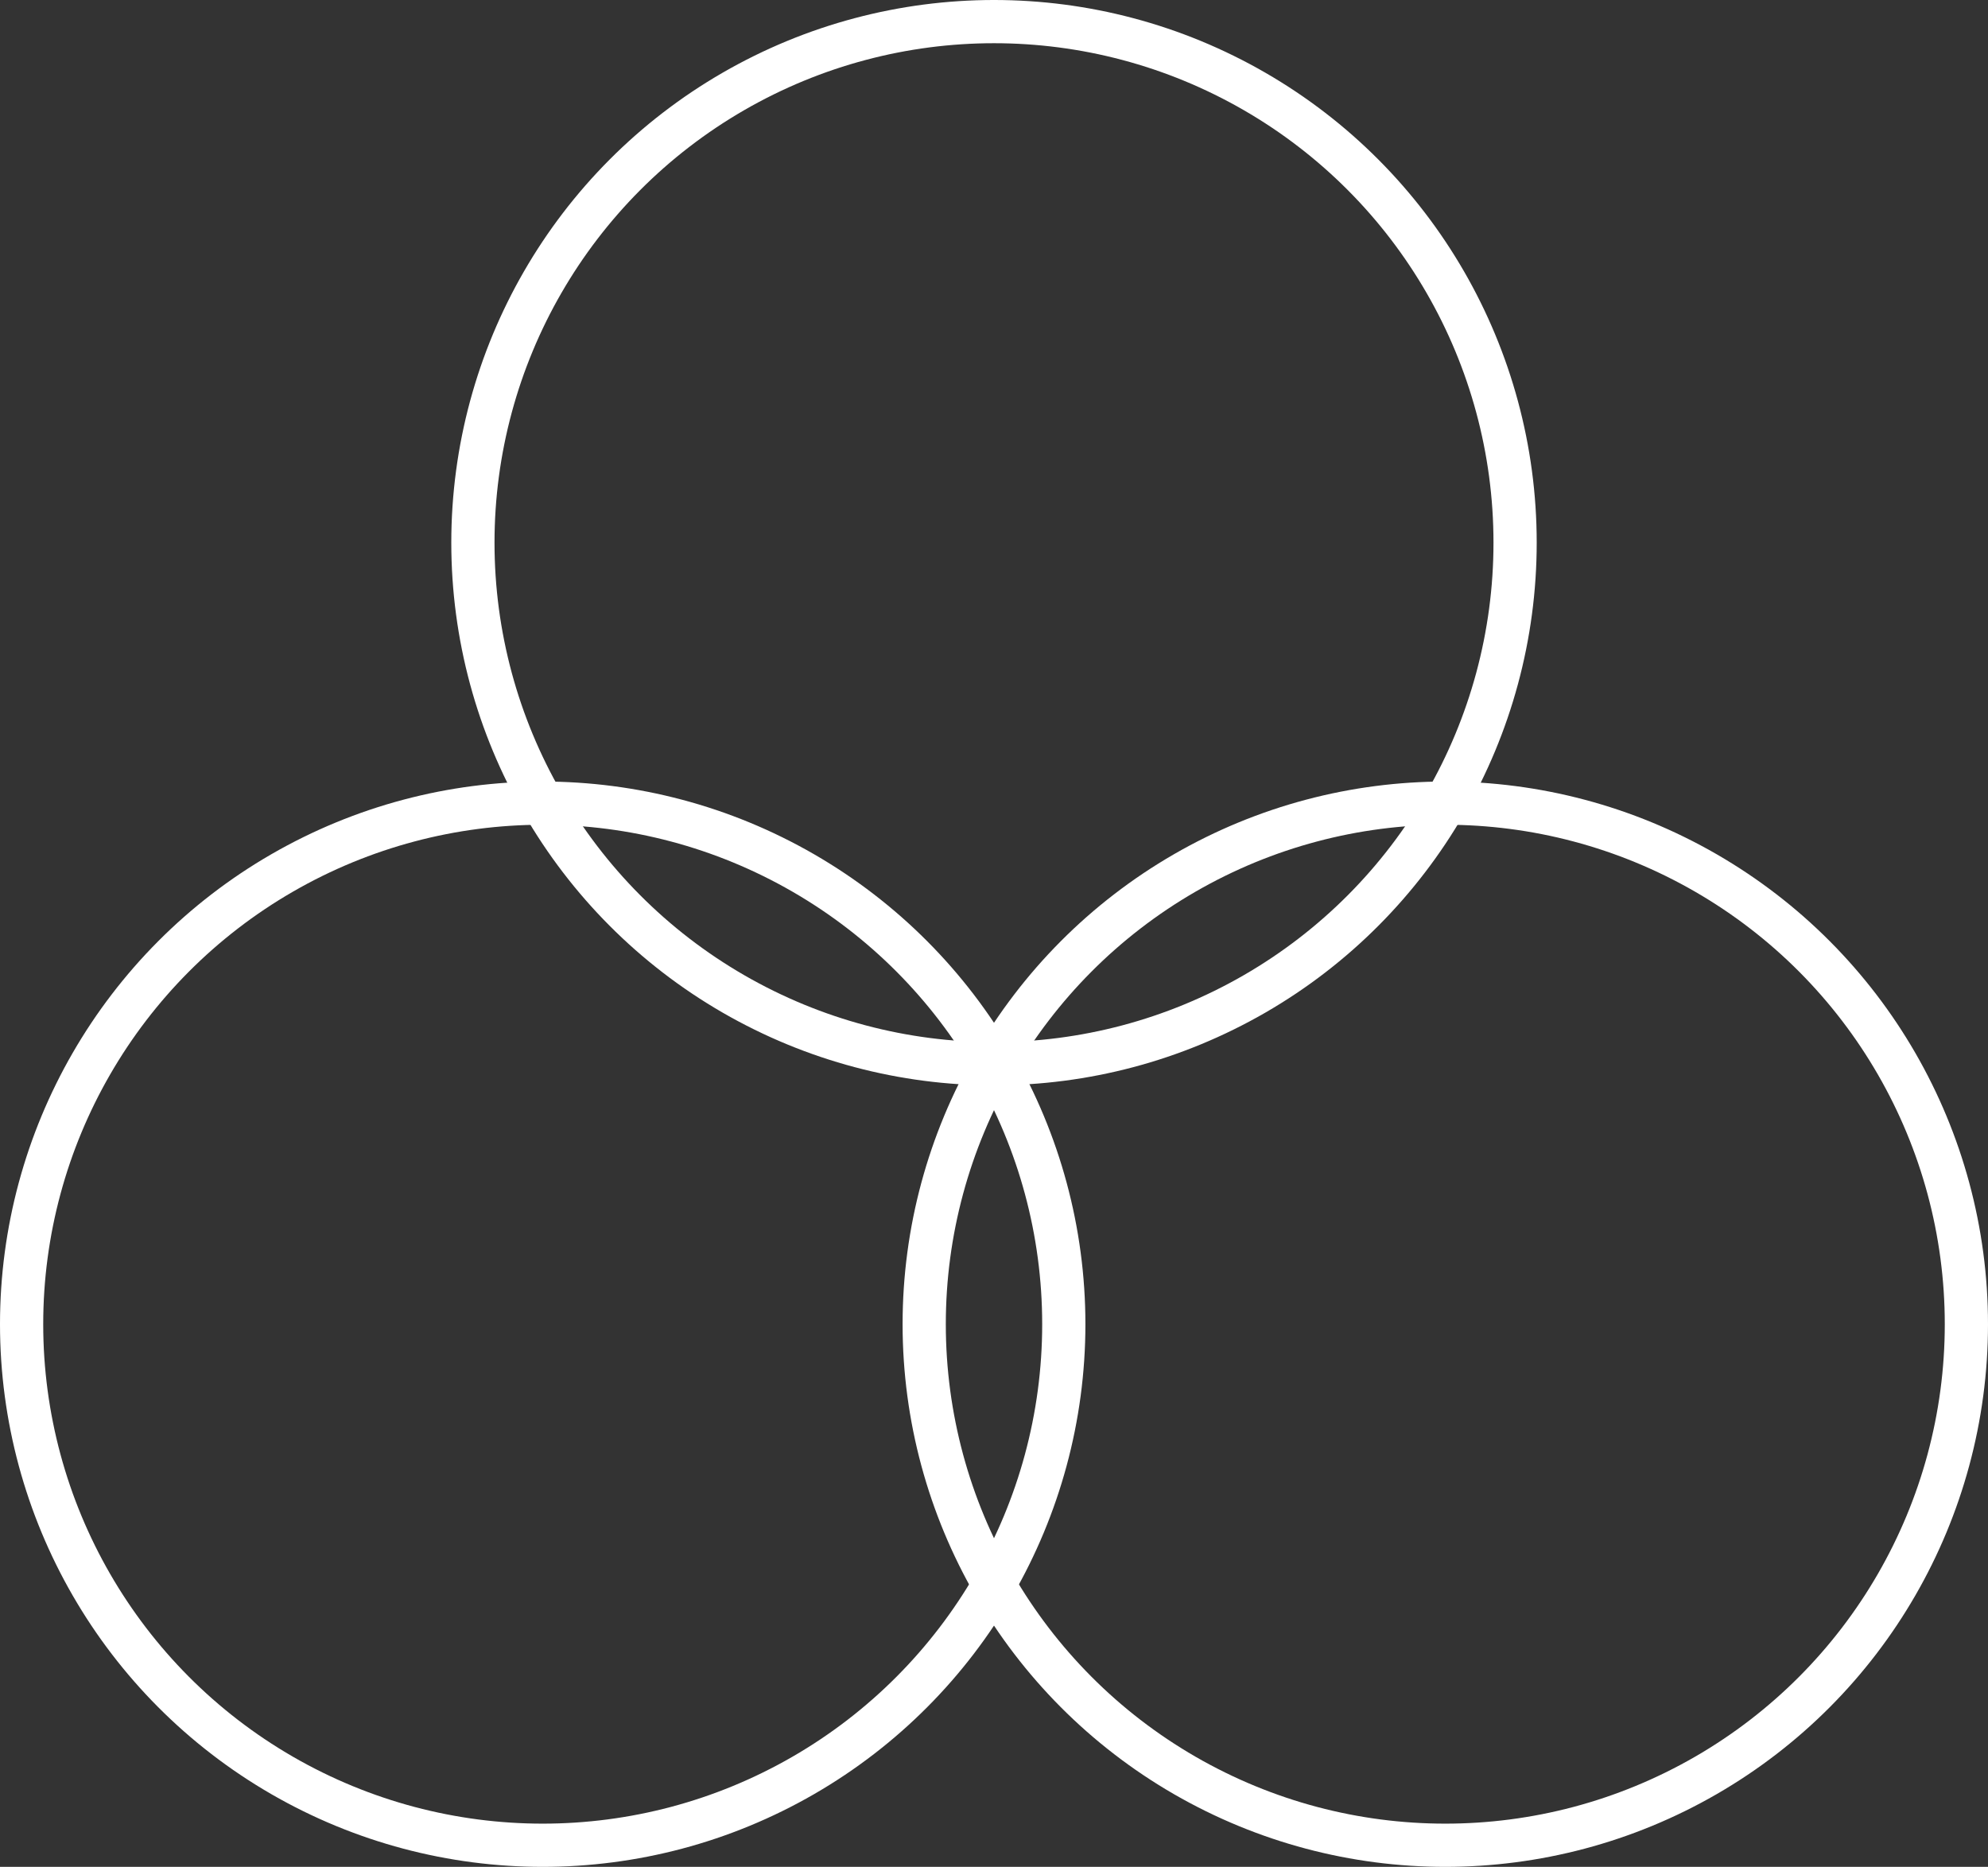<svg xmlns="http://www.w3.org/2000/svg" xmlns:xlink="http://www.w3.org/1999/xlink" viewBox="0 0 184 172.8">
    <rect x="0" y="0" width="184" height="172.8" fill="#333333" stroke="none"/>
    <defs>
        <style>
            .cls-1,.cls-2,.cls-3{fill:none;stroke-miterlimit:10;stroke-width:4px;}.cls-1{stroke:url(#未命名的渐变_10);}.cls-2{stroke:url(#未命名的渐变_10-2);}.cls-3{stroke:url(#未命名的渐变_10-3);}
        </style>
        <linearGradient id="未命名的渐变_10" x1="56.48" y1="14.71" x2="127.52" y2="85.74"
                        gradientUnits="userSpaceOnUse">
            <stop offset="0" stop-color="#fff"/>
            <stop offset="1" stop-color="#fff"/>
        </linearGradient>
        <linearGradient id="未命名的渐变_10-2" x1="98.24" y1="87.04" x2="169.29" y2="158.09"
                        xlink:href="#未命名的渐变_10"/>
        <linearGradient id="未命名的渐变_10-3" x1="14.71" y1="87.04" x2="85.76" y2="158.09"
                        xlink:href="#未命名的渐变_10"/>
    </defs>
    <g id="图层_2" data-name="图层 2">
        <g id="Layer_1" data-name="Layer 1">
            <circle class="cls-1" cx="92" cy="50.23" r="48.23"/>
            <circle class="cls-2" cx="133.77" cy="122.57" r="48.23"/>
            <circle class="cls-3" cx="50.23" cy="122.57" r="48.23"/>
        </g>
    </g>
</svg>
